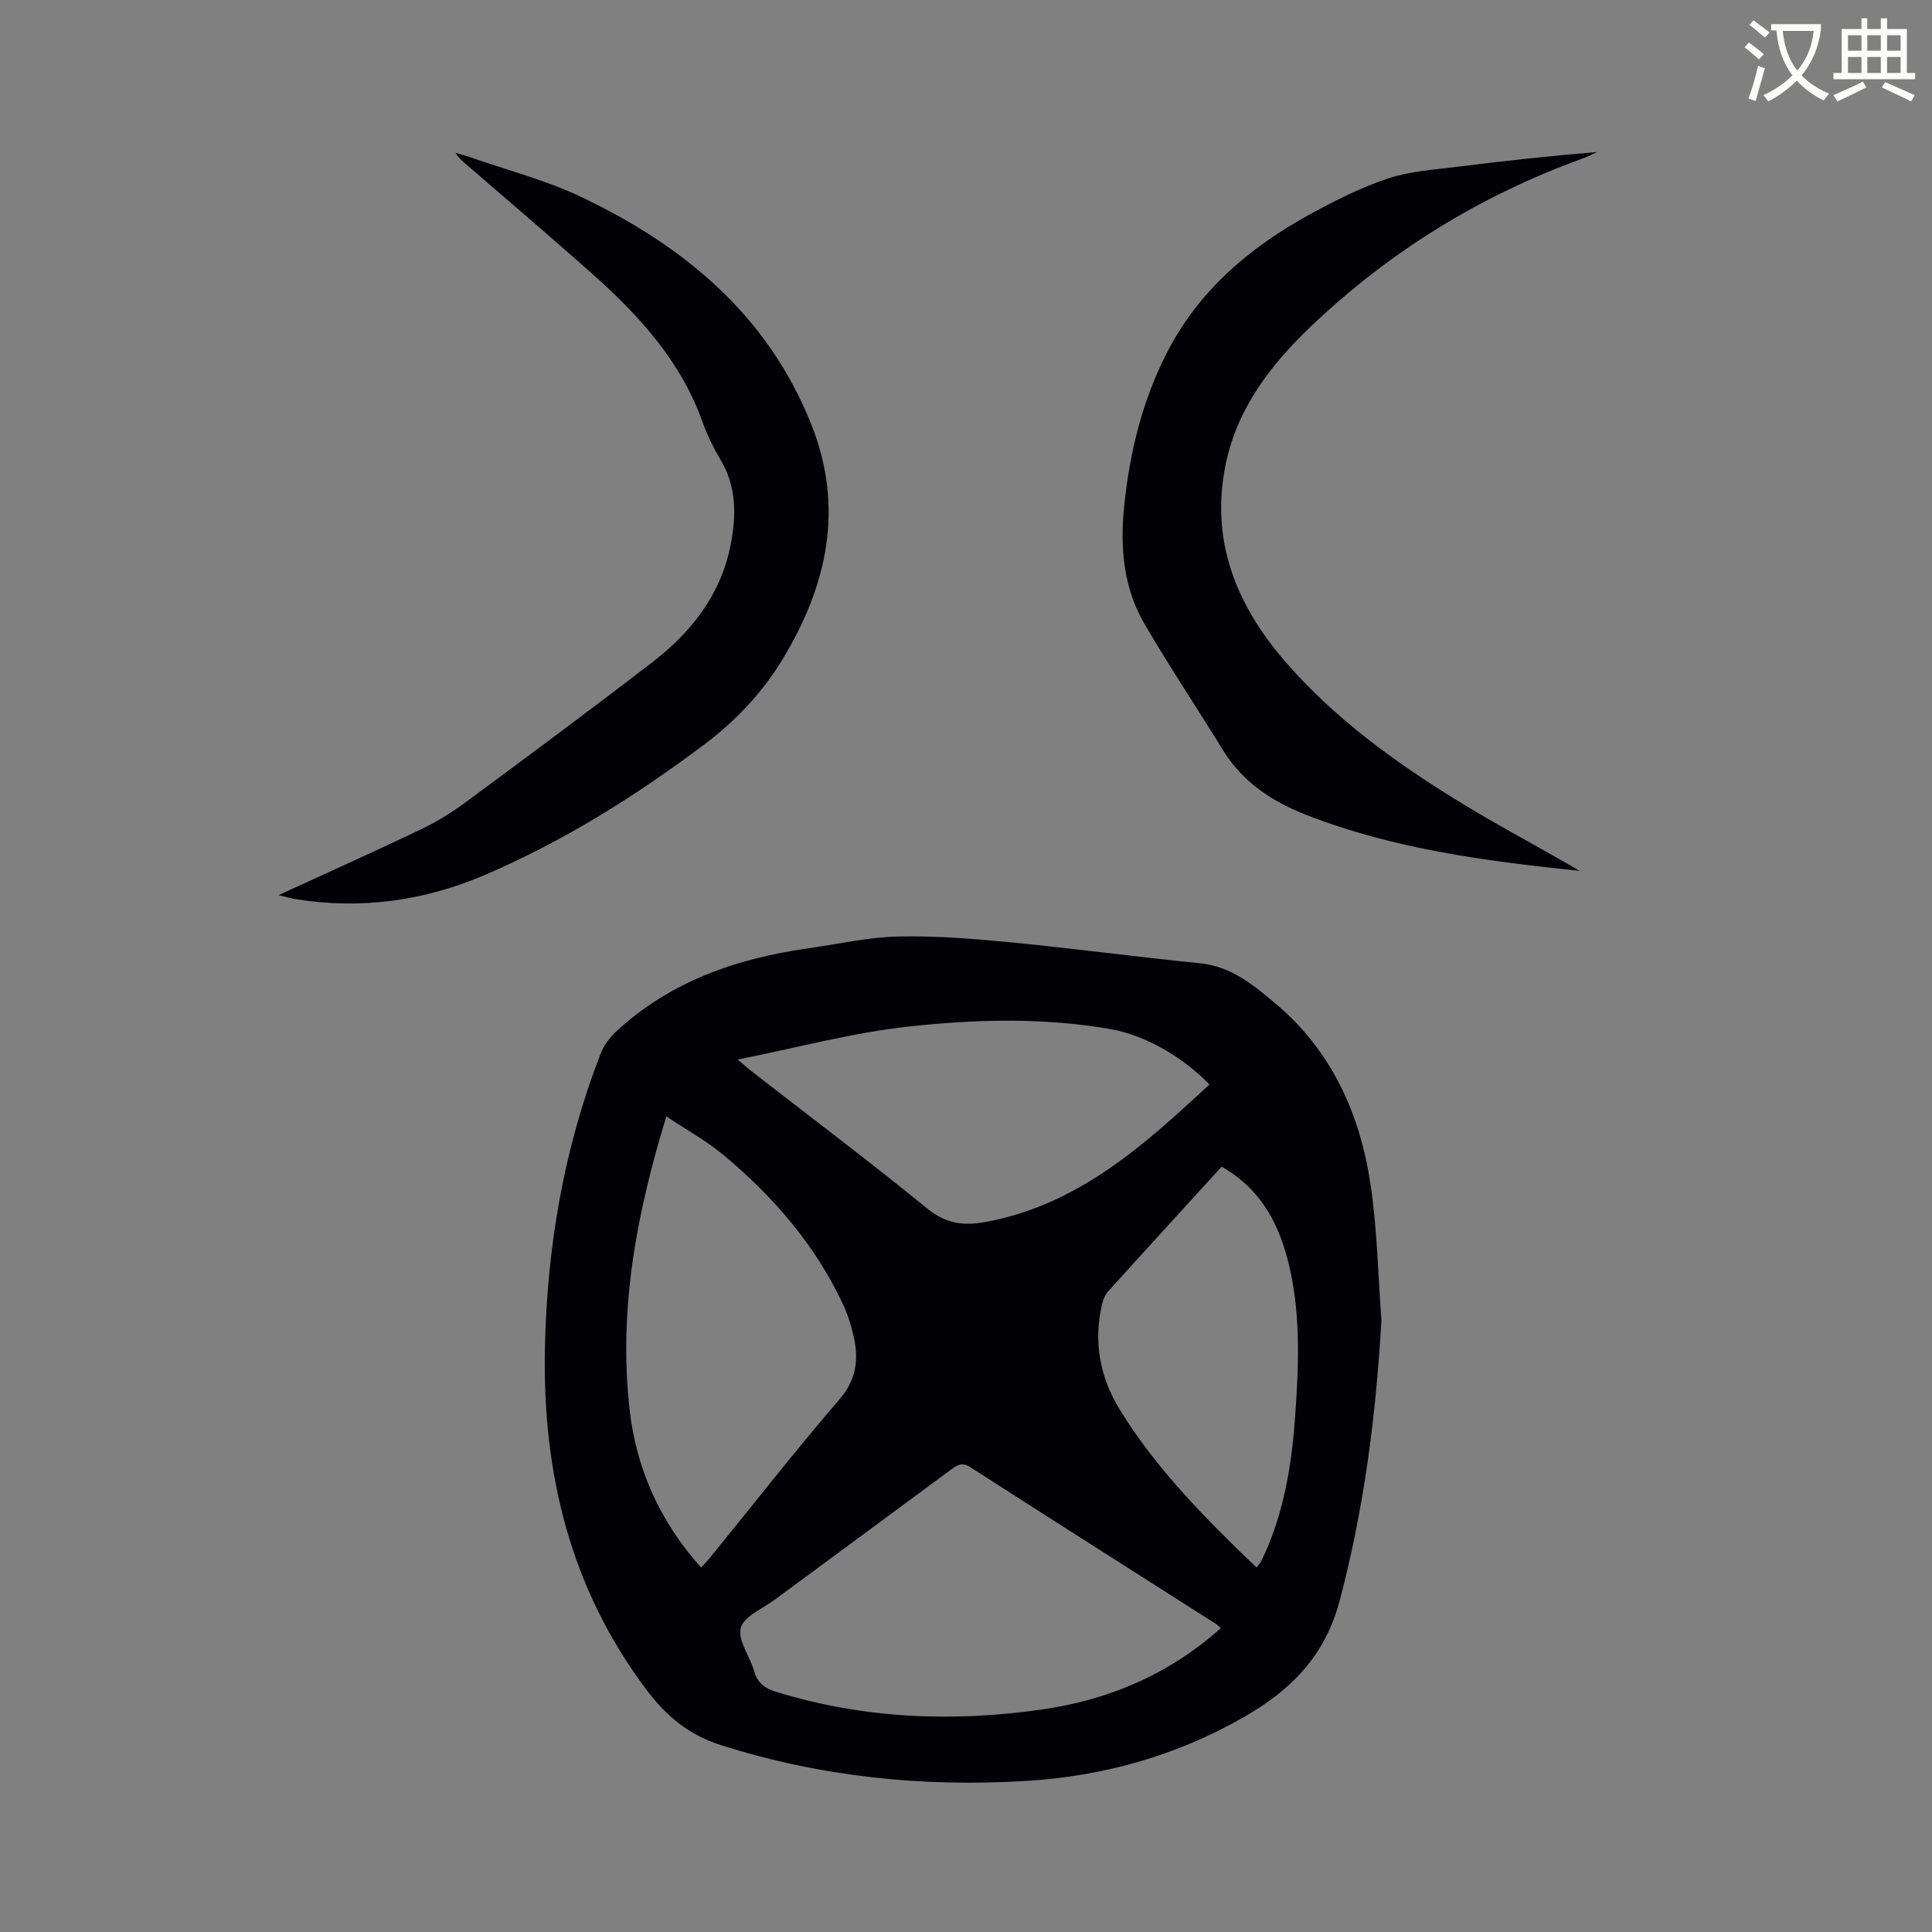 <svg enable-background="new 0 0 400 400" viewBox="0 0 400 400" xmlns="http://www.w3.org/2000/svg"><rect x="0" y="0" width="400" height="400" fill="#808080" stroke="none"/><path d="m362.1 8.8c1.1.8 2.1 1.6 3.1 2.4l-1 1.1c-1.3-1.1-2.3-2-3-2.5zm1.9 4.8c.5.2.9.4 1.4.5-.6 2.3-1.3 4.5-1.9 6.8l-1.5-.5c.8-2.1 1.4-4.3 2-6.8zm-1-9.4c1.3.9 2.4 1.8 3.4 2.5l-1 1.1c-1.4-1.2-2.4-2.1-3.2-2.6zm3.7 2.2v-1.4h10.3v1.2c-.5 3.6-1.8 6.8-4 9.4 1.5 1.6 3.4 2.8 5.7 3.8-.3.4-.7.8-1.1 1.4-2.3-1.1-4.1-2.5-5.6-4.1-1.6 1.6-3.6 3.1-5.9 4.3-.3-.5-.7-.9-1-1.3 2.4-1.1 4.4-2.5 6-4.1-1.9-2.5-3-5.6-3.3-9.3h-1.1zm8.8 0h-6.4c.3 3.3 1.3 6 3 8.2 2-2.3 3.1-5.1 3.4-8.2z" fill="#fbfcfa"/><path d="m385.3 3.8h1.3v2.2h2.8v-2.2h1.3v2.2h4.1v9.1h1.7v1.3h-16.9v-1.3h1.7v-9.1h4.1v-2.2zm.4 13.1.7 1.2c-1.8.9-3.8 1.9-6 2.9-.2-.4-.5-.8-.8-1.3 2.3-1 4.3-1.9 6.1-2.8zm-3.1-6.4h2.8v-3.2h-2.8zm0 4.6h2.8v-3.3h-2.8zm4-4.6h2.8v-3.2h-2.8zm0 4.6h2.8v-3.3h-2.8zm3.7 1.9c2.1.9 4.1 1.8 6.1 2.7l-.7 1.3c-2.2-1.1-4.2-2-6.1-2.9zm3.2-9.7h-2.8v3.2h2.8zm-2.8 7.8h2.8v-3.3h-2.8z" fill="#fbfcfa"/><g fill="#010106"><path d="m286.01 273.36c-1.13 19.69-3.59 38.97-8.65 58.05-3.06 11.52-10.13 18.55-19.91 24.14-13.98 7.99-29.02 12.19-44.96 13.17-21.51 1.32-42.62-.86-63.28-7.43-6.68-2.12-11.32-6.06-15.41-11.5-15.76-20.98-21.5-44.85-20.98-70.63.43-20.97 3.91-41.38 11.52-60.98.65-1.68 1.83-3.32 3.16-4.55 11.26-10.48 25.06-15.21 39.97-17.31 6.2-.88 12.39-2.3 18.61-2.43 7.78-.17 15.6.48 23.37 1.23 13.02 1.27 26 3.02 39.02 4.32 6.48.65 11.1 4.54 15.67 8.39 11.61 9.78 17.46 22.86 19.63 37.5 1.37 9.25 1.54 18.68 2.24 28.03zm-33.25 63.73c-.46-.41-.69-.68-.97-.85-16.97-10.81-33.96-21.59-50.89-32.47-1.76-1.13-2.77-.43-4.1.56-12.13 8.99-24.3 17.93-36.44 26.9-2.51 1.85-6.38 3.44-7 5.83-.66 2.57 1.92 5.9 2.8 8.98.7 2.45 2.21 3.52 4.55 4.24 18.09 5.57 36.51 6.32 55.1 3.64 13.78-1.98 26.2-7.25 36.95-16.83zm-107.6-12.54c.64-.7 1.19-1.25 1.68-1.85 8.96-11.01 17.7-22.21 26.96-32.97 3.53-4.1 4.01-8.24 2.95-12.99-.51-2.27-1.21-4.55-2.19-6.65-5.74-12.28-14.4-22.3-24.7-30.91-3.53-2.95-7.64-5.2-11.9-8.04-6.26 20.36-9.9 40.13-7.62 60.59 1.38 12.42 6.35 23.38 14.82 32.82zm7.57-105.18c1.32 1.11 2.05 1.78 2.83 2.39 12.18 9.47 24.51 18.74 36.46 28.49 3.84 3.14 7.54 3.57 12.02 2.75 19.17-3.52 32.79-15.87 46.36-28.47-5.3-5.51-13.1-10.17-20.47-11.46-13.86-2.43-27.92-2.05-41.76-.54-11.69 1.27-23.18 4.4-35.44 6.84zm100.19 22.18c-8 8.78-15.77 17.26-23.48 25.8-.63.7-1.04 1.7-1.26 2.63-1.85 7.8-.45 15.21 3.67 21.89 7.62 12.36 17.77 22.58 28.29 32.66.41-.53.74-.84.93-1.22.54-1.1 1.06-2.21 1.53-3.35 3.53-8.58 4.9-17.62 5.55-26.78.72-10.16 1.16-20.33-1.07-30.37-1.95-8.75-5.62-16.42-14.16-21.26z"/><path d="m327.03 180.3c-19.35-2.01-38.49-4.5-56.65-11.61-7.01-2.75-13.08-6.74-17.15-13.35-5.39-8.75-11.1-17.3-16.28-26.17-4.38-7.5-5.07-15.85-4.2-24.38 1.13-11.1 3.74-21.81 8.85-31.77 6.61-12.91 17.2-21.87 29.69-28.69 5.18-2.83 10.53-5.54 16.11-7.39 4.59-1.52 9.62-1.81 14.48-2.43 9.53-1.2 19.09-2.24 28.77-3.04-.98.45-1.94.96-2.95 1.33-21.22 7.68-40.03 19.27-56.35 34.84-8.3 7.92-15.16 16.87-17.56 28.37-3.28 15.71 2.04 29.07 12.19 40.83 10.2 11.82 22.7 20.87 35.88 28.99 7.32 4.51 14.92 8.57 22.39 12.84.93.53 1.85 1.09 2.78 1.63z"/><path d="m57.67 185.33c10.42-4.79 20.09-9.13 29.65-13.7 3.19-1.53 6.25-3.44 9.1-5.54 12.95-9.58 25.89-19.16 38.65-28.99 8.07-6.22 14.19-14 16.2-24.3 1.17-5.99 1.27-11.96-2.05-17.54-1.48-2.49-2.78-5.13-3.75-7.85-4.49-12.65-13.19-22.13-22.95-30.81-8.44-7.5-17.04-14.82-25.58-22.21-.92-.79-1.87-1.54-2.62-2.73 1.02.3 2.05.55 3.05.9 7.69 2.69 15.69 4.75 23.01 8.24 21.26 10.12 38.63 24.5 47.61 47.12 6.86 17.26 3.28 33.34-6.01 48.64-4.23 6.96-9.76 12.78-16.27 17.66-14.18 10.63-29.13 20.01-45.45 26.98-12.48 5.33-25.56 7.13-39.06 4.96-.87-.15-1.73-.41-3.53-.83z"/></g></svg>